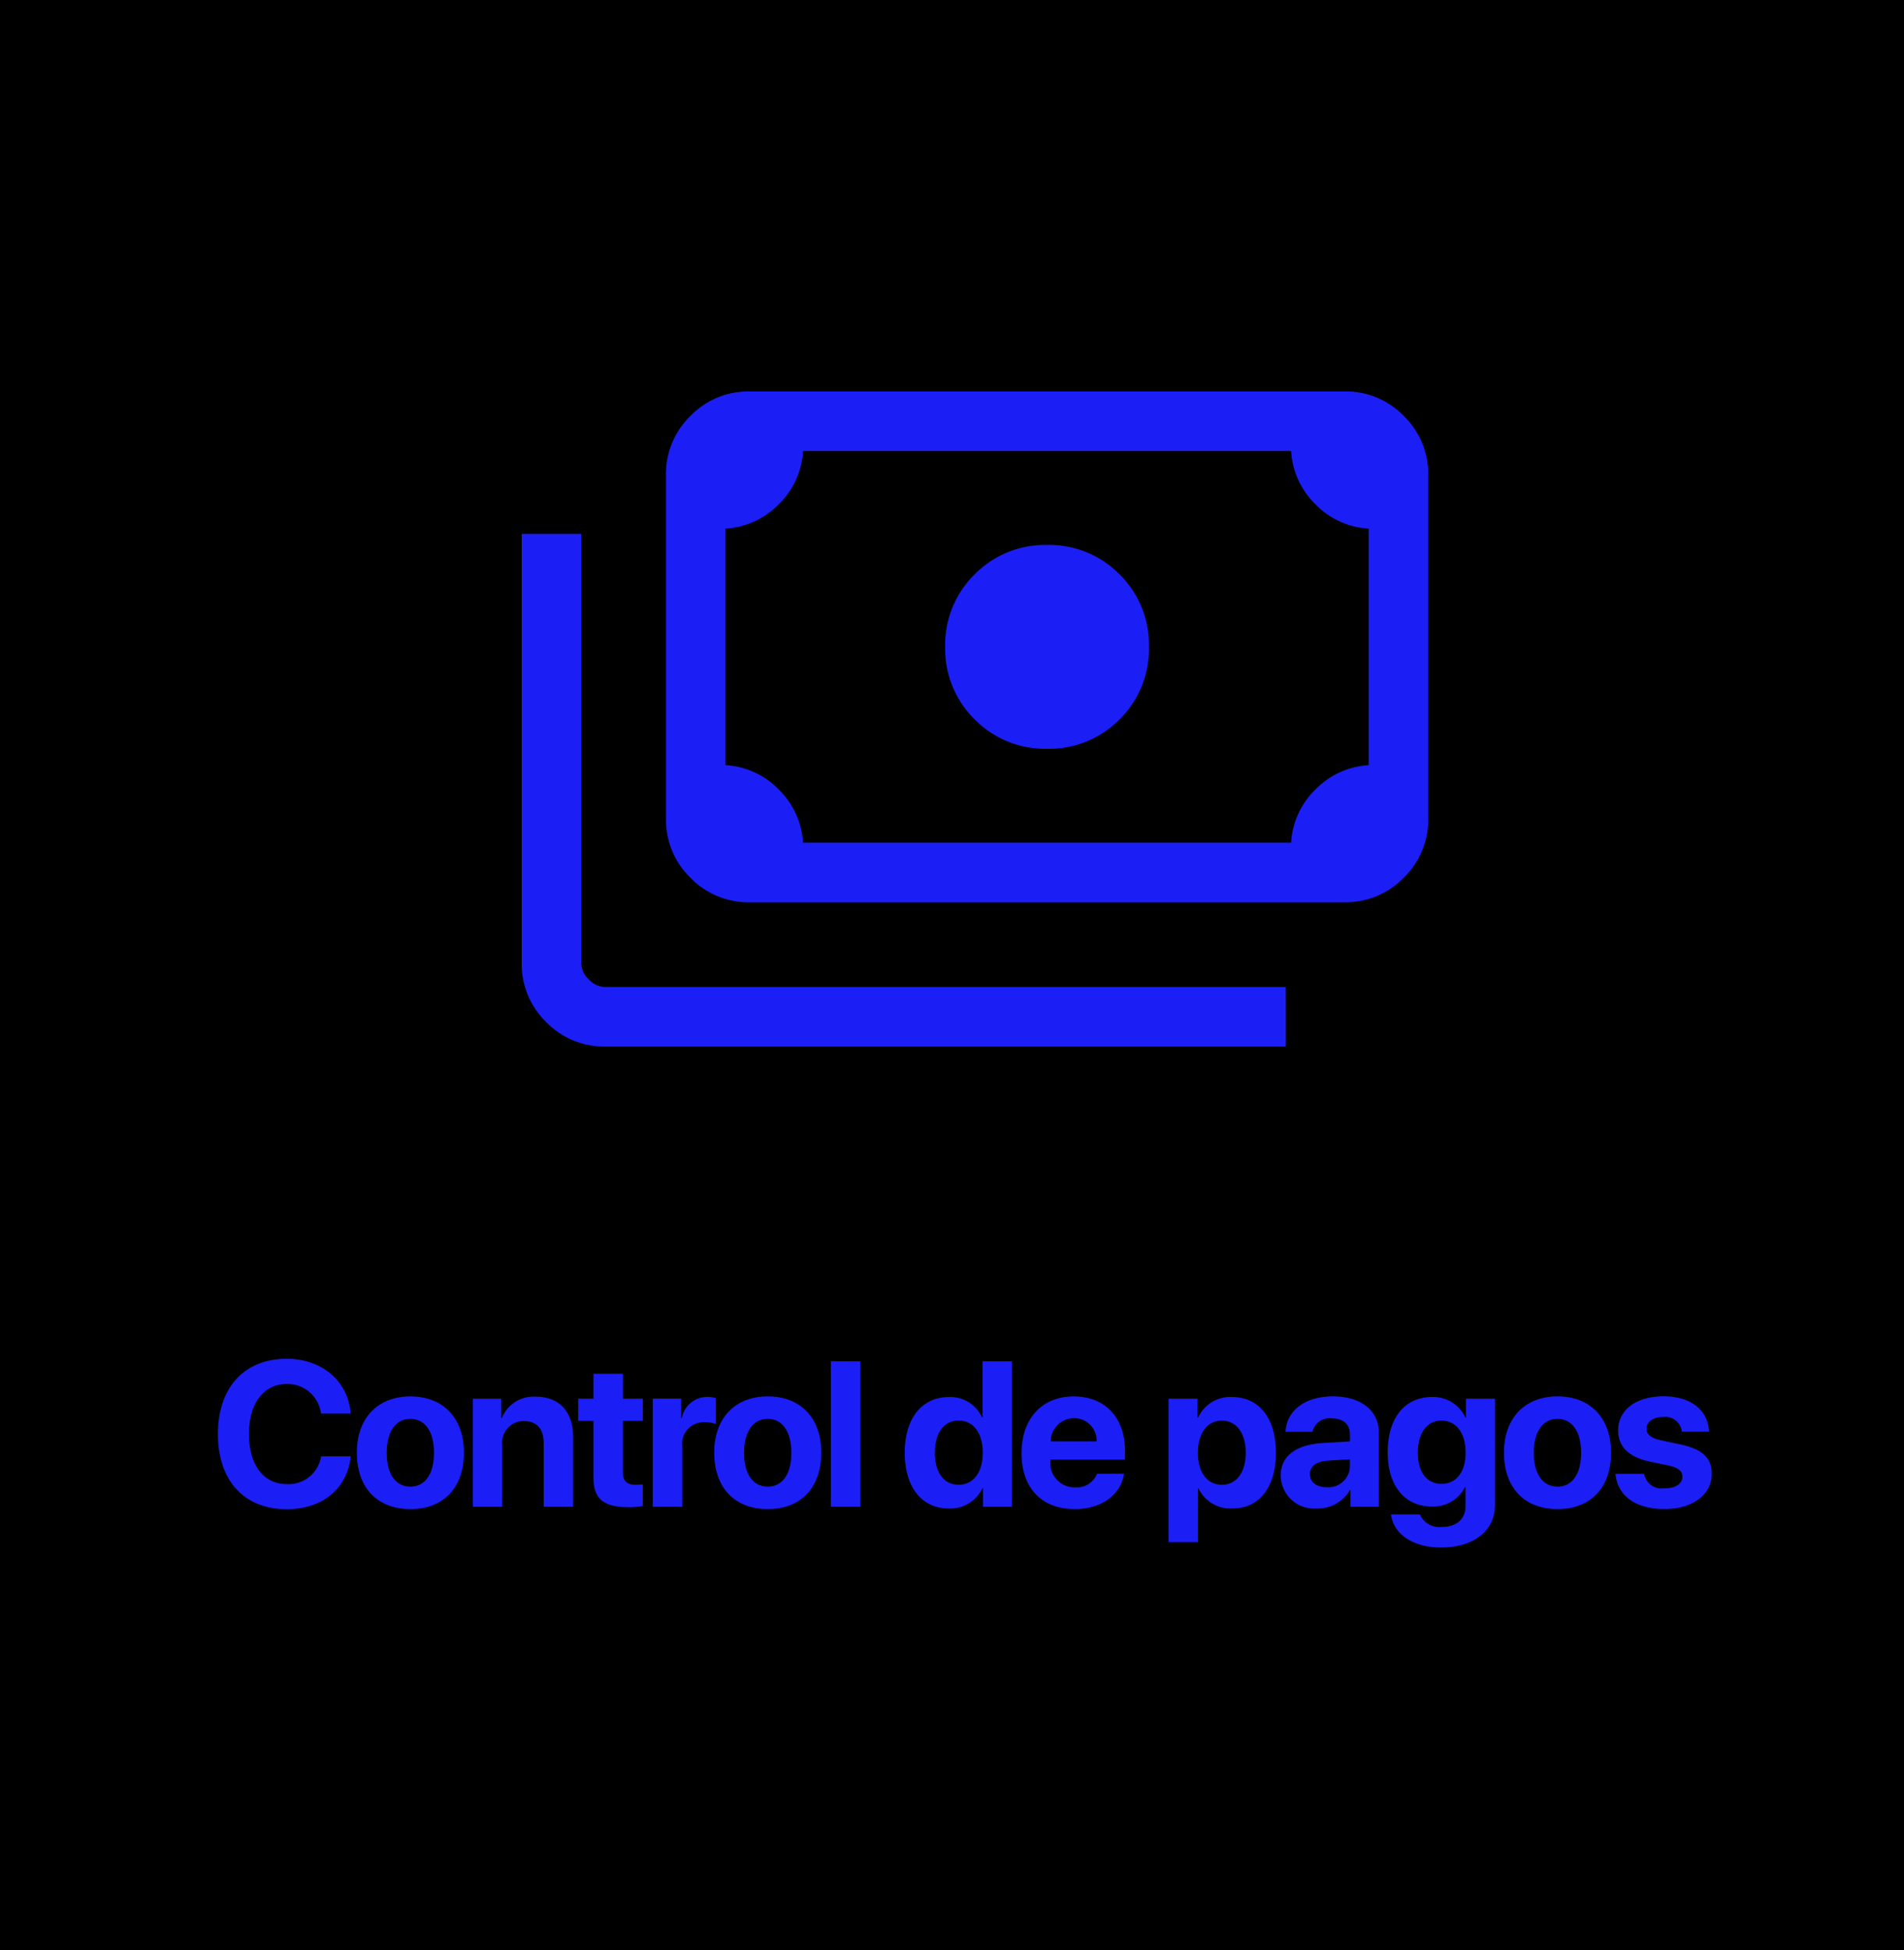 <svg xmlns="http://www.w3.org/2000/svg" width="166" height="170" viewBox="0 0 166 170">
  <g id="Grupo_1653" data-name="Grupo 1653" transform="translate(-59 -422)">
    <rect id="Rectángulo_1086" data-name="Rectángulo 1086" width="166" height="170" transform="translate(59 422)"></rect>
    <g id="Grupo_1640" data-name="Grupo 1640">
      <path id="payments_FILL0_wght200_GRAD0_opsz24" d="M153-720.621a8.105,8.105,0,0,1-5.965-2.418A8.105,8.105,0,0,1,144.613-729a8.105,8.105,0,0,1,2.418-5.965A8.105,8.105,0,0,1,153-737.388a8.105,8.105,0,0,1,5.965,2.418A8.105,8.105,0,0,1,161.381-729a8.105,8.105,0,0,1-2.418,5.965A8.105,8.105,0,0,1,153-720.621Zm-25.957,13.382a6.521,6.521,0,0,1-4.782-1.989,6.521,6.521,0,0,1-1.989-4.782V-744a6.521,6.521,0,0,1,1.989-4.782,6.52,6.52,0,0,1,4.782-1.989h51.915a6.52,6.52,0,0,1,4.782,1.989A6.521,6.521,0,0,1,185.726-744v29.988a6.521,6.521,0,0,1-1.989,4.782,6.521,6.521,0,0,1-4.782,1.989Zm4.192-4.192h43.531a6.511,6.511,0,0,1,1.989-4.792,6.537,6.537,0,0,1,4.782-1.979v-21.6a6.511,6.511,0,0,1-4.792-1.989,6.537,6.537,0,0,1-1.979-4.782H131.231a6.511,6.511,0,0,1-1.989,4.792,6.537,6.537,0,0,1-4.782,1.979v21.6a6.511,6.511,0,0,1,4.792,1.989A6.537,6.537,0,0,1,131.231-711.431Zm42.08,16.768H114.464a6.52,6.52,0,0,1-4.782-1.989,6.521,6.521,0,0,1-1.989-4.782v-36.921h4.192v36.921a2.465,2.465,0,0,0,.806,1.773,2.465,2.465,0,0,0,1.773.806h58.848Zm-46.272-16.768h-2.58v-35.147h2.58a2.479,2.479,0,0,0-1.814.766A2.479,2.479,0,0,0,124.46-744v29.988a2.479,2.479,0,0,0,.766,1.814A2.479,2.479,0,0,0,127.039-711.431Z" transform="translate(-2.709 1207.392)" fill="#1c1ff5" stroke="#1c1ff5" stroke-width="1"></path>
      <path id="Trazado_6514" data-name="Trazado 6514" d="M13,17.211c3.111,0,5.282-1.784,5.581-4.614H15.994a2.864,2.864,0,0,1-2.988,2.426c-2.03,0-3.3-1.67-3.3-4.377,0-2.672,1.292-4.351,3.3-4.351A2.938,2.938,0,0,1,15.986,8.87H18.57C18.367,6.031,16.047,4.1,13,4.1c-3.674,0-6,2.47-6,6.557S9.306,17.211,13,17.211Zm10.78-.009c2.848,0,4.667-1.819,4.667-4.922,0-3.059-1.846-4.9-4.667-4.9s-4.667,1.854-4.667,4.9C19.111,15.374,20.93,17.2,23.778,17.2Zm0-1.96c-1.266,0-2.065-1.063-2.065-2.953,0-1.872.817-2.953,2.065-2.953s2.057,1.081,2.057,2.953C25.834,14.179,25.034,15.242,23.778,15.242ZM29.223,17h2.566V11.595A1.867,1.867,0,0,1,33.67,9.529c1.151,0,1.731.7,1.731,1.934V17h2.566V10.927c0-2.206-1.178-3.524-3.27-3.524a2.977,2.977,0,0,0-2.944,1.854H31.7V7.578H29.223ZM39.74,5.407V7.578H38.412V9.512H39.74V14.46c0,1.837.861,2.575,3.076,2.575a5.9,5.9,0,0,0,1.222-.105V15.04a4.153,4.153,0,0,1-.624.044c-.756,0-1.107-.343-1.107-1.063V9.512h1.74V7.578h-1.74V5.407ZM44.912,17h2.566V11.735a1.877,1.877,0,0,1,2-2.1,2.641,2.641,0,0,1,.932.149V7.525a2.614,2.614,0,0,0-.729-.1,2.249,2.249,0,0,0-2.241,1.846h-.053v-1.7H44.912Zm10.024.2c2.848,0,4.667-1.819,4.667-4.922,0-3.059-1.846-4.9-4.667-4.9S50.27,9.23,50.27,12.28C50.27,15.374,52.089,17.2,54.937,17.2Zm0-1.96c-1.266,0-2.065-1.063-2.065-2.953,0-1.872.817-2.953,2.065-2.953s2.057,1.081,2.057,2.953C56.994,14.179,56.194,15.242,54.937,15.242ZM60.444,17H63.01V4.317H60.444Zm10.275.149a3.107,3.107,0,0,0,2.936-1.767H73.7V17H76.23V4.317H73.664V9.2h-.053a3.029,3.029,0,0,0-2.874-1.767c-2.364,0-3.858,1.854-3.858,4.843C66.878,15.286,68.364,17.149,70.719,17.149Zm.87-7.664c1.274,0,2.092,1.09,2.092,2.8s-.817,2.795-2.092,2.795c-1.292,0-2.083-1.063-2.083-2.795S70.3,9.485,71.589,9.485Zm12.055,4.632a1.876,1.876,0,0,1-1.9,1.187,2.1,2.1,0,0,1-2.162-2.268v-.158h6.5V12.1c0-2.865-1.731-4.72-4.474-4.72-2.786,0-4.544,1.951-4.544,4.957S78.8,17.2,81.7,17.2c2.329,0,4.017-1.239,4.3-3.085ZM81.631,9.274a1.955,1.955,0,0,1,1.978,2.03h-4A2.04,2.04,0,0,1,81.631,9.274ZM95.379,7.429a3.071,3.071,0,0,0-2.918,1.793h-.053V7.578H89.877v12.5h2.566V15.418H92.5a3.087,3.087,0,0,0,2.927,1.731c2.355,0,3.814-1.828,3.814-4.86S97.769,7.429,95.379,7.429Zm-.861,7.655c-1.257,0-2.083-1.09-2.083-2.795,0-1.687.826-2.8,2.083-2.8,1.283,0,2.092,1.1,2.092,2.8S95.8,15.084,94.517,15.084Zm8.293,2.065a3.241,3.241,0,0,0,2.874-1.591h.053V17h2.479V10.522c0-1.9-1.573-3.146-3.99-3.146-2.5,0-4.052,1.257-4.148,3.085h2.347a1.528,1.528,0,0,1,1.688-1.169c.967,0,1.582.51,1.582,1.389V11.3l-2.373.141c-2.347.141-3.665,1.134-3.665,2.848A2.913,2.913,0,0,0,102.81,17.149Zm.844-1.854c-.87,0-1.45-.439-1.45-1.143,0-.668.545-1.1,1.5-1.169l1.986-.123v.686A1.882,1.882,0,0,1,103.654,15.295Zm9.981,5.256c2.821,0,4.7-1.441,4.7-3.683V7.578h-2.531V9.222h-.044a3.091,3.091,0,0,0-2.909-1.793c-2.391,0-3.867,1.837-3.867,4.825,0,2.944,1.521,4.72,3.823,4.72a3.074,3.074,0,0,0,2.909-1.687h.053v1.652c0,1.09-.738,1.819-2.065,1.819a1.867,1.867,0,0,1-1.916-1.09h-2.514C109.477,19.347,111.156,20.551,113.634,20.551ZM113.678,15c-1.274,0-2.065-1-2.065-2.725s.8-2.786,2.065-2.786c1.283,0,2.1,1.09,2.1,2.786S114.962,15,113.678,15ZM123.791,17.2c2.848,0,4.667-1.819,4.667-4.922,0-3.059-1.846-4.9-4.667-4.9s-4.667,1.854-4.667,4.9C119.124,15.374,120.943,17.2,123.791,17.2Zm0-1.96c-1.266,0-2.065-1.063-2.065-2.953,0-1.872.817-2.953,2.065-2.953s2.057,1.081,2.057,2.953C125.847,14.179,125.048,15.242,123.791,15.242Zm5.287-4.9c0,1.415.923,2.329,2.742,2.716l1.608.334c.923.211,1.248.492,1.248.993,0,.615-.6,1.011-1.564,1.011a1.556,1.556,0,0,1-1.767-1.266h-2.5c.167,1.854,1.67,3.067,4.271,3.067,2.426,0,4.122-1.222,4.122-3.076,0-1.38-.809-2.153-2.777-2.566l-1.608-.343c-.949-.2-1.3-.527-1.3-1.011,0-.624.589-1.028,1.477-1.028a1.438,1.438,0,0,1,1.6,1.283h2.364c-.053-1.846-1.547-3.085-3.964-3.085C130.625,7.376,129.078,8.554,129.078,10.347Z" transform="translate(71 536.349)" fill="#1c1ff5"></path>
    </g>
  </g>
</svg>
